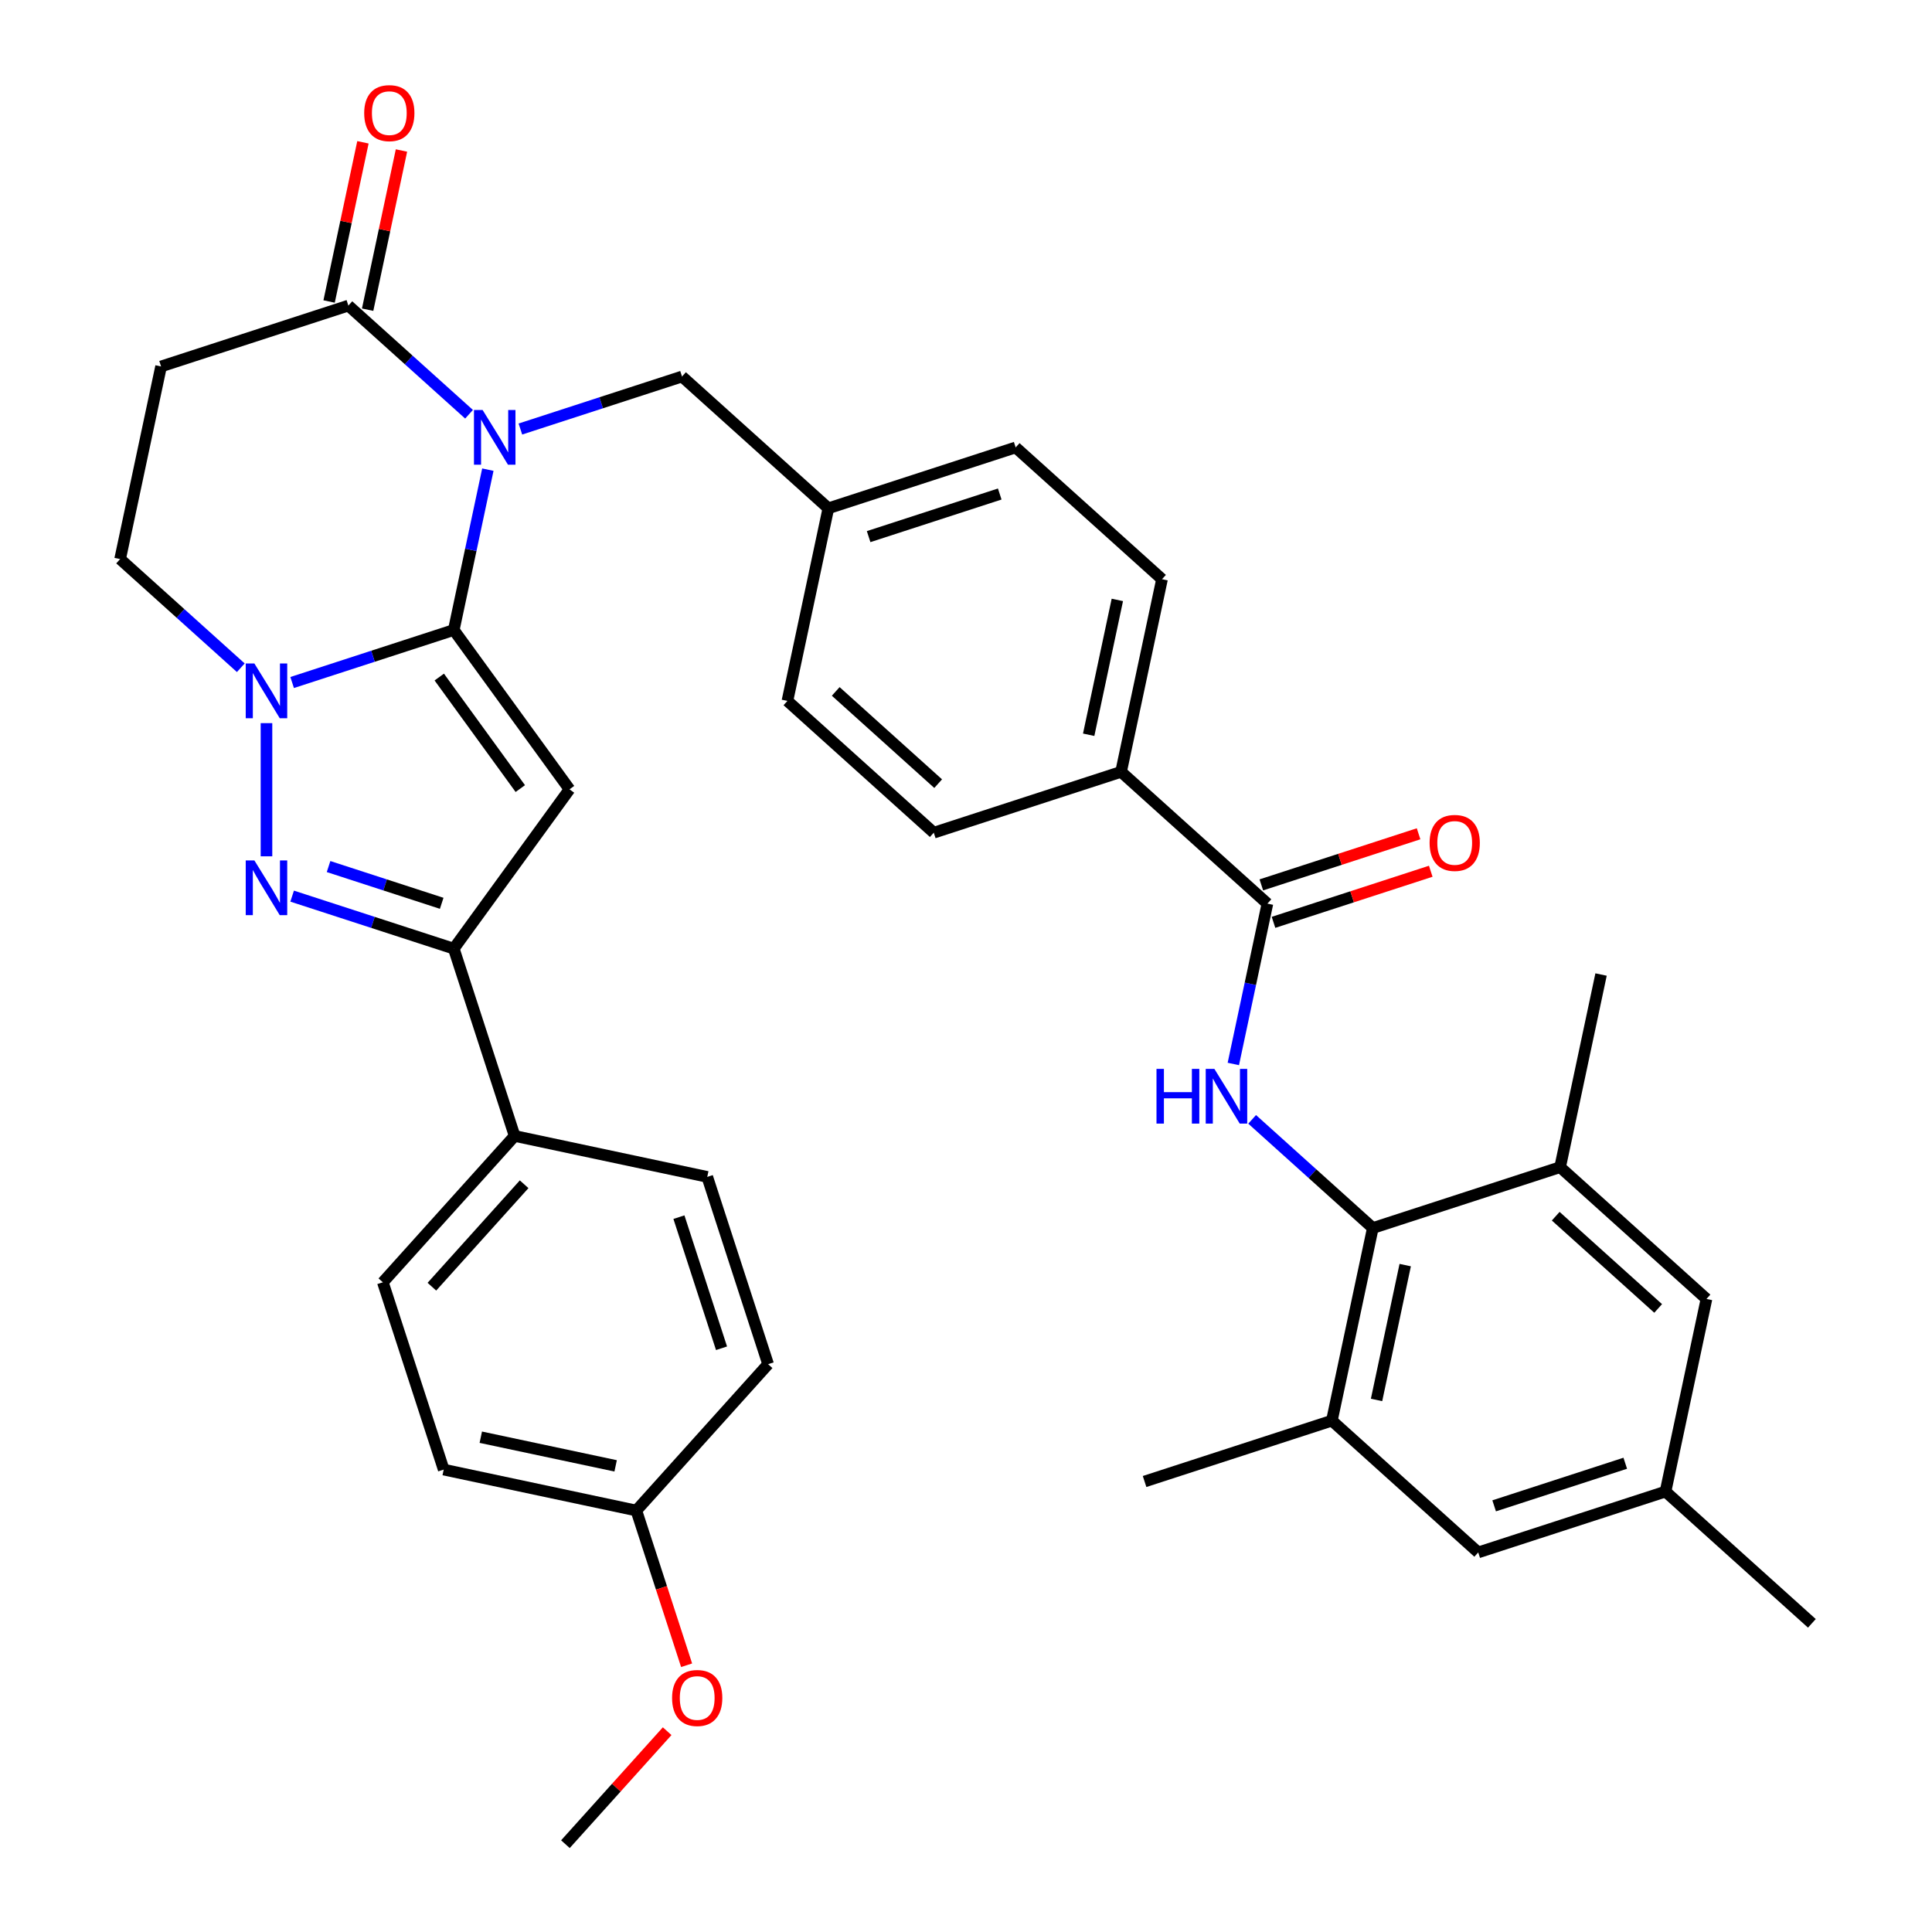<?xml version='1.0' encoding='iso-8859-1'?>
<svg version='1.1' baseProfile='full'
              xmlns='http://www.w3.org/2000/svg'
                      xmlns:rdkit='http://www.rdkit.org/xml'
                      xmlns:xlink='http://www.w3.org/1999/xlink'
                  xml:space='preserve'
width='1000px' height='1000px' viewBox='0 0 1000 1000'>
<!-- END OF HEADER -->
<rect style='opacity:1.0;fill:#FFFFFF;stroke:none' width='1000' height='1000' x='0' y='0'> </rect>
<path class='bond-0' d='M 234.872,326.088 L 243.692,284.589' style='fill:none;fill-rule:evenodd;stroke:#000000;stroke-width:6px;stroke-linecap:butt;stroke-linejoin:miter;stroke-opacity:1' />
<path class='bond-0' d='M 243.692,284.589 L 252.513,243.09' style='fill:none;fill-rule:evenodd;stroke:#0000FF;stroke-width:6px;stroke-linecap:butt;stroke-linejoin:miter;stroke-opacity:1' />
<path class='bond-1' d='M 234.872,326.088 L 294.786,408.553' style='fill:none;fill-rule:evenodd;stroke:#000000;stroke-width:6px;stroke-linecap:butt;stroke-linejoin:miter;stroke-opacity:1' />
<path class='bond-1' d='M 227.366,350.44 L 269.306,408.166' style='fill:none;fill-rule:evenodd;stroke:#000000;stroke-width:6px;stroke-linecap:butt;stroke-linejoin:miter;stroke-opacity:1' />
<path class='bond-2' d='M 234.872,326.088 L 193.044,339.678' style='fill:none;fill-rule:evenodd;stroke:#000000;stroke-width:6px;stroke-linecap:butt;stroke-linejoin:miter;stroke-opacity:1' />
<path class='bond-2' d='M 193.044,339.678 L 151.216,353.269' style='fill:none;fill-rule:evenodd;stroke:#0000FF;stroke-width:6px;stroke-linecap:butt;stroke-linejoin:miter;stroke-opacity:1' />
<path class='bond-5' d='M 242.776,214.417 L 211.545,186.296' style='fill:none;fill-rule:evenodd;stroke:#0000FF;stroke-width:6px;stroke-linecap:butt;stroke-linejoin:miter;stroke-opacity:1' />
<path class='bond-5' d='M 211.545,186.296 L 180.314,158.176' style='fill:none;fill-rule:evenodd;stroke:#000000;stroke-width:6px;stroke-linecap:butt;stroke-linejoin:miter;stroke-opacity:1' />
<path class='bond-12' d='M 269.353,222.064 L 311.181,208.474' style='fill:none;fill-rule:evenodd;stroke:#0000FF;stroke-width:6px;stroke-linecap:butt;stroke-linejoin:miter;stroke-opacity:1' />
<path class='bond-12' d='M 311.181,208.474 L 353.009,194.883' style='fill:none;fill-rule:evenodd;stroke:#000000;stroke-width:6px;stroke-linecap:butt;stroke-linejoin:miter;stroke-opacity:1' />
<path class='bond-4' d='M 294.786,408.553 L 234.872,491.018' style='fill:none;fill-rule:evenodd;stroke:#000000;stroke-width:6px;stroke-linecap:butt;stroke-linejoin:miter;stroke-opacity:1' />
<path class='bond-3' d='M 137.928,374.295 L 137.928,443.229' style='fill:none;fill-rule:evenodd;stroke:#0000FF;stroke-width:6px;stroke-linecap:butt;stroke-linejoin:miter;stroke-opacity:1' />
<path class='bond-13' d='M 124.639,345.622 L 93.408,317.501' style='fill:none;fill-rule:evenodd;stroke:#0000FF;stroke-width:6px;stroke-linecap:butt;stroke-linejoin:miter;stroke-opacity:1' />
<path class='bond-13' d='M 93.408,317.501 L 62.177,289.38' style='fill:none;fill-rule:evenodd;stroke:#000000;stroke-width:6px;stroke-linecap:butt;stroke-linejoin:miter;stroke-opacity:1' />
<path class='bond-36' d='M 151.216,463.837 L 193.044,477.428' style='fill:none;fill-rule:evenodd;stroke:#0000FF;stroke-width:6px;stroke-linecap:butt;stroke-linejoin:miter;stroke-opacity:1' />
<path class='bond-36' d='M 193.044,477.428 L 234.872,491.018' style='fill:none;fill-rule:evenodd;stroke:#000000;stroke-width:6px;stroke-linecap:butt;stroke-linejoin:miter;stroke-opacity:1' />
<path class='bond-36' d='M 170.064,448.526 L 199.344,458.039' style='fill:none;fill-rule:evenodd;stroke:#0000FF;stroke-width:6px;stroke-linecap:butt;stroke-linejoin:miter;stroke-opacity:1' />
<path class='bond-36' d='M 199.344,458.039 L 228.623,467.552' style='fill:none;fill-rule:evenodd;stroke:#000000;stroke-width:6px;stroke-linecap:butt;stroke-linejoin:miter;stroke-opacity:1' />
<path class='bond-14' d='M 234.872,491.018 L 266.371,587.962' style='fill:none;fill-rule:evenodd;stroke:#000000;stroke-width:6px;stroke-linecap:butt;stroke-linejoin:miter;stroke-opacity:1' />
<path class='bond-19' d='M 190.284,160.295 L 199.041,119.096' style='fill:none;fill-rule:evenodd;stroke:#000000;stroke-width:6px;stroke-linecap:butt;stroke-linejoin:miter;stroke-opacity:1' />
<path class='bond-19' d='M 199.041,119.096 L 207.798,77.898' style='fill:none;fill-rule:evenodd;stroke:#FF0000;stroke-width:6px;stroke-linecap:butt;stroke-linejoin:miter;stroke-opacity:1' />
<path class='bond-19' d='M 170.343,156.056 L 179.1,114.858' style='fill:none;fill-rule:evenodd;stroke:#000000;stroke-width:6px;stroke-linecap:butt;stroke-linejoin:miter;stroke-opacity:1' />
<path class='bond-19' d='M 179.1,114.858 L 187.857,73.659' style='fill:none;fill-rule:evenodd;stroke:#FF0000;stroke-width:6px;stroke-linecap:butt;stroke-linejoin:miter;stroke-opacity:1' />
<path class='bond-37' d='M 180.314,158.176 L 83.37,189.675' style='fill:none;fill-rule:evenodd;stroke:#000000;stroke-width:6px;stroke-linecap:butt;stroke-linejoin:miter;stroke-opacity:1' />
<path class='bond-6' d='M 638.371,550.706 L 647.192,509.207' style='fill:none;fill-rule:evenodd;stroke:#0000FF;stroke-width:6px;stroke-linecap:butt;stroke-linejoin:miter;stroke-opacity:1' />
<path class='bond-6' d='M 647.192,509.207 L 656.013,467.709' style='fill:none;fill-rule:evenodd;stroke:#000000;stroke-width:6px;stroke-linecap:butt;stroke-linejoin:miter;stroke-opacity:1' />
<path class='bond-7' d='M 648.108,579.379 L 679.339,607.5' style='fill:none;fill-rule:evenodd;stroke:#0000FF;stroke-width:6px;stroke-linecap:butt;stroke-linejoin:miter;stroke-opacity:1' />
<path class='bond-7' d='M 679.339,607.5 L 710.57,635.621' style='fill:none;fill-rule:evenodd;stroke:#000000;stroke-width:6px;stroke-linecap:butt;stroke-linejoin:miter;stroke-opacity:1' />
<path class='bond-10' d='M 710.57,635.621 L 689.377,735.326' style='fill:none;fill-rule:evenodd;stroke:#000000;stroke-width:6px;stroke-linecap:butt;stroke-linejoin:miter;stroke-opacity:1' />
<path class='bond-10' d='M 727.333,654.815 L 712.497,724.609' style='fill:none;fill-rule:evenodd;stroke:#000000;stroke-width:6px;stroke-linecap:butt;stroke-linejoin:miter;stroke-opacity:1' />
<path class='bond-11' d='M 710.57,635.621 L 807.514,604.122' style='fill:none;fill-rule:evenodd;stroke:#000000;stroke-width:6px;stroke-linecap:butt;stroke-linejoin:miter;stroke-opacity:1' />
<path class='bond-8' d='M 656.013,467.709 L 580.262,399.502' style='fill:none;fill-rule:evenodd;stroke:#000000;stroke-width:6px;stroke-linecap:butt;stroke-linejoin:miter;stroke-opacity:1' />
<path class='bond-18' d='M 659.162,477.403 L 699.86,464.18' style='fill:none;fill-rule:evenodd;stroke:#000000;stroke-width:6px;stroke-linecap:butt;stroke-linejoin:miter;stroke-opacity:1' />
<path class='bond-18' d='M 699.86,464.18 L 740.558,450.956' style='fill:none;fill-rule:evenodd;stroke:#FF0000;stroke-width:6px;stroke-linecap:butt;stroke-linejoin:miter;stroke-opacity:1' />
<path class='bond-18' d='M 652.863,458.014 L 693.56,444.791' style='fill:none;fill-rule:evenodd;stroke:#000000;stroke-width:6px;stroke-linecap:butt;stroke-linejoin:miter;stroke-opacity:1' />
<path class='bond-18' d='M 693.56,444.791 L 734.258,431.567' style='fill:none;fill-rule:evenodd;stroke:#FF0000;stroke-width:6px;stroke-linecap:butt;stroke-linejoin:miter;stroke-opacity:1' />
<path class='bond-9' d='M 83.37,189.675 L 62.177,289.38' style='fill:none;fill-rule:evenodd;stroke:#000000;stroke-width:6px;stroke-linecap:butt;stroke-linejoin:miter;stroke-opacity:1' />
<path class='bond-16' d='M 689.377,735.326 L 765.128,803.533' style='fill:none;fill-rule:evenodd;stroke:#000000;stroke-width:6px;stroke-linecap:butt;stroke-linejoin:miter;stroke-opacity:1' />
<path class='bond-33' d='M 689.377,735.326 L 592.433,766.825' style='fill:none;fill-rule:evenodd;stroke:#000000;stroke-width:6px;stroke-linecap:butt;stroke-linejoin:miter;stroke-opacity:1' />
<path class='bond-17' d='M 807.514,604.122 L 883.265,672.328' style='fill:none;fill-rule:evenodd;stroke:#000000;stroke-width:6px;stroke-linecap:butt;stroke-linejoin:miter;stroke-opacity:1' />
<path class='bond-17' d='M 805.236,629.503 L 858.261,677.247' style='fill:none;fill-rule:evenodd;stroke:#000000;stroke-width:6px;stroke-linecap:butt;stroke-linejoin:miter;stroke-opacity:1' />
<path class='bond-32' d='M 807.514,604.122 L 828.707,504.416' style='fill:none;fill-rule:evenodd;stroke:#000000;stroke-width:6px;stroke-linecap:butt;stroke-linejoin:miter;stroke-opacity:1' />
<path class='bond-25' d='M 353.009,194.883 L 428.76,263.089' style='fill:none;fill-rule:evenodd;stroke:#000000;stroke-width:6px;stroke-linecap:butt;stroke-linejoin:miter;stroke-opacity:1' />
<path class='bond-23' d='M 266.371,587.962 L 198.164,663.713' style='fill:none;fill-rule:evenodd;stroke:#000000;stroke-width:6px;stroke-linecap:butt;stroke-linejoin:miter;stroke-opacity:1' />
<path class='bond-23' d='M 271.29,612.966 L 223.545,665.992' style='fill:none;fill-rule:evenodd;stroke:#000000;stroke-width:6px;stroke-linecap:butt;stroke-linejoin:miter;stroke-opacity:1' />
<path class='bond-24' d='M 266.371,587.962 L 366.076,609.156' style='fill:none;fill-rule:evenodd;stroke:#000000;stroke-width:6px;stroke-linecap:butt;stroke-linejoin:miter;stroke-opacity:1' />
<path class='bond-15' d='M 580.262,399.502 L 601.455,299.797' style='fill:none;fill-rule:evenodd;stroke:#000000;stroke-width:6px;stroke-linecap:butt;stroke-linejoin:miter;stroke-opacity:1' />
<path class='bond-15' d='M 563.499,380.308 L 578.335,310.514' style='fill:none;fill-rule:evenodd;stroke:#000000;stroke-width:6px;stroke-linecap:butt;stroke-linejoin:miter;stroke-opacity:1' />
<path class='bond-39' d='M 580.262,399.502 L 483.318,431.001' style='fill:none;fill-rule:evenodd;stroke:#000000;stroke-width:6px;stroke-linecap:butt;stroke-linejoin:miter;stroke-opacity:1' />
<path class='bond-40' d='M 765.128,803.533 L 862.072,772.034' style='fill:none;fill-rule:evenodd;stroke:#000000;stroke-width:6px;stroke-linecap:butt;stroke-linejoin:miter;stroke-opacity:1' />
<path class='bond-40' d='M 773.37,779.419 L 841.231,757.37' style='fill:none;fill-rule:evenodd;stroke:#000000;stroke-width:6px;stroke-linecap:butt;stroke-linejoin:miter;stroke-opacity:1' />
<path class='bond-20' d='M 883.265,672.328 L 862.072,772.034' style='fill:none;fill-rule:evenodd;stroke:#000000;stroke-width:6px;stroke-linecap:butt;stroke-linejoin:miter;stroke-opacity:1' />
<path class='bond-34' d='M 862.072,772.034 L 937.823,840.24' style='fill:none;fill-rule:evenodd;stroke:#000000;stroke-width:6px;stroke-linecap:butt;stroke-linejoin:miter;stroke-opacity:1' />
<path class='bond-21' d='M 601.455,299.797 L 525.704,231.59' style='fill:none;fill-rule:evenodd;stroke:#000000;stroke-width:6px;stroke-linecap:butt;stroke-linejoin:miter;stroke-opacity:1' />
<path class='bond-22' d='M 483.318,431.001 L 407.567,362.795' style='fill:none;fill-rule:evenodd;stroke:#000000;stroke-width:6px;stroke-linecap:butt;stroke-linejoin:miter;stroke-opacity:1' />
<path class='bond-22' d='M 485.596,405.62 L 432.571,357.876' style='fill:none;fill-rule:evenodd;stroke:#000000;stroke-width:6px;stroke-linecap:butt;stroke-linejoin:miter;stroke-opacity:1' />
<path class='bond-30' d='M 198.164,663.713 L 229.663,760.657' style='fill:none;fill-rule:evenodd;stroke:#000000;stroke-width:6px;stroke-linecap:butt;stroke-linejoin:miter;stroke-opacity:1' />
<path class='bond-29' d='M 366.076,609.156 L 397.575,706.1' style='fill:none;fill-rule:evenodd;stroke:#000000;stroke-width:6px;stroke-linecap:butt;stroke-linejoin:miter;stroke-opacity:1' />
<path class='bond-29' d='M 351.412,629.997 L 373.462,697.858' style='fill:none;fill-rule:evenodd;stroke:#000000;stroke-width:6px;stroke-linecap:butt;stroke-linejoin:miter;stroke-opacity:1' />
<path class='bond-27' d='M 428.76,263.089 L 407.567,362.795' style='fill:none;fill-rule:evenodd;stroke:#000000;stroke-width:6px;stroke-linecap:butt;stroke-linejoin:miter;stroke-opacity:1' />
<path class='bond-28' d='M 428.76,263.089 L 525.704,231.59' style='fill:none;fill-rule:evenodd;stroke:#000000;stroke-width:6px;stroke-linecap:butt;stroke-linejoin:miter;stroke-opacity:1' />
<path class='bond-28' d='M 449.601,277.753 L 517.462,255.704' style='fill:none;fill-rule:evenodd;stroke:#000000;stroke-width:6px;stroke-linecap:butt;stroke-linejoin:miter;stroke-opacity:1' />
<path class='bond-26' d='M 329.369,781.851 L 397.575,706.1' style='fill:none;fill-rule:evenodd;stroke:#000000;stroke-width:6px;stroke-linecap:butt;stroke-linejoin:miter;stroke-opacity:1' />
<path class='bond-31' d='M 329.369,781.851 L 342.378,821.888' style='fill:none;fill-rule:evenodd;stroke:#000000;stroke-width:6px;stroke-linecap:butt;stroke-linejoin:miter;stroke-opacity:1' />
<path class='bond-31' d='M 342.378,821.888 L 355.387,861.926' style='fill:none;fill-rule:evenodd;stroke:#FF0000;stroke-width:6px;stroke-linecap:butt;stroke-linejoin:miter;stroke-opacity:1' />
<path class='bond-38' d='M 329.369,781.851 L 229.663,760.657' style='fill:none;fill-rule:evenodd;stroke:#000000;stroke-width:6px;stroke-linecap:butt;stroke-linejoin:miter;stroke-opacity:1' />
<path class='bond-38' d='M 318.652,758.73 L 248.858,743.895' style='fill:none;fill-rule:evenodd;stroke:#000000;stroke-width:6px;stroke-linecap:butt;stroke-linejoin:miter;stroke-opacity:1' />
<path class='bond-35' d='M 345.319,896.063 L 318.99,925.304' style='fill:none;fill-rule:evenodd;stroke:#FF0000;stroke-width:6px;stroke-linecap:butt;stroke-linejoin:miter;stroke-opacity:1' />
<path class='bond-35' d='M 318.99,925.304 L 292.661,954.545' style='fill:none;fill-rule:evenodd;stroke:#000000;stroke-width:6px;stroke-linecap:butt;stroke-linejoin:miter;stroke-opacity:1' />
<path  class='atom-1' d='M 249.805 212.222
L 259.085 227.222
Q 260.005 228.702, 261.485 231.382
Q 262.965 234.062, 263.045 234.222
L 263.045 212.222
L 266.805 212.222
L 266.805 240.542
L 262.925 240.542
L 252.965 224.142
Q 251.805 222.222, 250.565 220.022
Q 249.365 217.822, 249.005 217.142
L 249.005 240.542
L 245.325 240.542
L 245.325 212.222
L 249.805 212.222
' fill='#0000FF'/>
<path  class='atom-3' d='M 131.668 343.427
L 140.948 358.427
Q 141.868 359.907, 143.348 362.587
Q 144.828 365.267, 144.908 365.427
L 144.908 343.427
L 148.668 343.427
L 148.668 371.747
L 144.788 371.747
L 134.828 355.347
Q 133.668 353.427, 132.428 351.227
Q 131.228 349.027, 130.868 348.347
L 130.868 371.747
L 127.188 371.747
L 127.188 343.427
L 131.668 343.427
' fill='#0000FF'/>
<path  class='atom-4' d='M 131.668 445.359
L 140.948 460.359
Q 141.868 461.839, 143.348 464.519
Q 144.828 467.199, 144.908 467.359
L 144.908 445.359
L 148.668 445.359
L 148.668 473.679
L 144.788 473.679
L 134.828 457.279
Q 133.668 455.359, 132.428 453.159
Q 131.228 450.959, 130.868 450.279
L 130.868 473.679
L 127.188 473.679
L 127.188 445.359
L 131.668 445.359
' fill='#0000FF'/>
<path  class='atom-7' d='M 598.599 553.254
L 602.439 553.254
L 602.439 565.294
L 616.919 565.294
L 616.919 553.254
L 620.759 553.254
L 620.759 581.574
L 616.919 581.574
L 616.919 568.494
L 602.439 568.494
L 602.439 581.574
L 598.599 581.574
L 598.599 553.254
' fill='#0000FF'/>
<path  class='atom-7' d='M 628.559 553.254
L 637.839 568.254
Q 638.759 569.734, 640.239 572.414
Q 641.719 575.094, 641.799 575.254
L 641.799 553.254
L 645.559 553.254
L 645.559 581.574
L 641.679 581.574
L 631.719 565.174
Q 630.559 563.254, 629.319 561.054
Q 628.119 558.854, 627.759 558.174
L 627.759 581.574
L 624.079 581.574
L 624.079 553.254
L 628.559 553.254
' fill='#0000FF'/>
<path  class='atom-19' d='M 739.957 436.29
Q 739.957 429.49, 743.317 425.69
Q 746.677 421.89, 752.957 421.89
Q 759.237 421.89, 762.597 425.69
Q 765.957 429.49, 765.957 436.29
Q 765.957 443.17, 762.557 447.09
Q 759.157 450.97, 752.957 450.97
Q 746.717 450.97, 743.317 447.09
Q 739.957 443.21, 739.957 436.29
M 752.957 447.77
Q 757.277 447.77, 759.597 444.89
Q 761.957 441.97, 761.957 436.29
Q 761.957 430.73, 759.597 427.93
Q 757.277 425.09, 752.957 425.09
Q 748.637 425.09, 746.277 427.89
Q 743.957 430.69, 743.957 436.29
Q 743.957 442.01, 746.277 444.89
Q 748.637 447.77, 752.957 447.77
' fill='#FF0000'/>
<path  class='atom-20' d='M 188.507 58.55
Q 188.507 51.75, 191.867 47.95
Q 195.227 44.15, 201.507 44.15
Q 207.787 44.15, 211.147 47.95
Q 214.507 51.75, 214.507 58.55
Q 214.507 65.43, 211.107 69.35
Q 207.707 73.23, 201.507 73.23
Q 195.267 73.23, 191.867 69.35
Q 188.507 65.47, 188.507 58.55
M 201.507 70.03
Q 205.827 70.03, 208.147 67.15
Q 210.507 64.23, 210.507 58.55
Q 210.507 52.99, 208.147 50.19
Q 205.827 47.35, 201.507 47.35
Q 197.187 47.35, 194.827 50.15
Q 192.507 52.95, 192.507 58.55
Q 192.507 64.27, 194.827 67.15
Q 197.187 70.03, 201.507 70.03
' fill='#FF0000'/>
<path  class='atom-32' d='M 347.868 878.875
Q 347.868 872.075, 351.228 868.275
Q 354.588 864.475, 360.868 864.475
Q 367.148 864.475, 370.508 868.275
Q 373.868 872.075, 373.868 878.875
Q 373.868 885.755, 370.468 889.675
Q 367.068 893.555, 360.868 893.555
Q 354.628 893.555, 351.228 889.675
Q 347.868 885.795, 347.868 878.875
M 360.868 890.355
Q 365.188 890.355, 367.508 887.475
Q 369.868 884.555, 369.868 878.875
Q 369.868 873.315, 367.508 870.515
Q 365.188 867.675, 360.868 867.675
Q 356.548 867.675, 354.188 870.475
Q 351.868 873.275, 351.868 878.875
Q 351.868 884.595, 354.188 887.475
Q 356.548 890.355, 360.868 890.355
' fill='#FF0000'/>
</svg>

